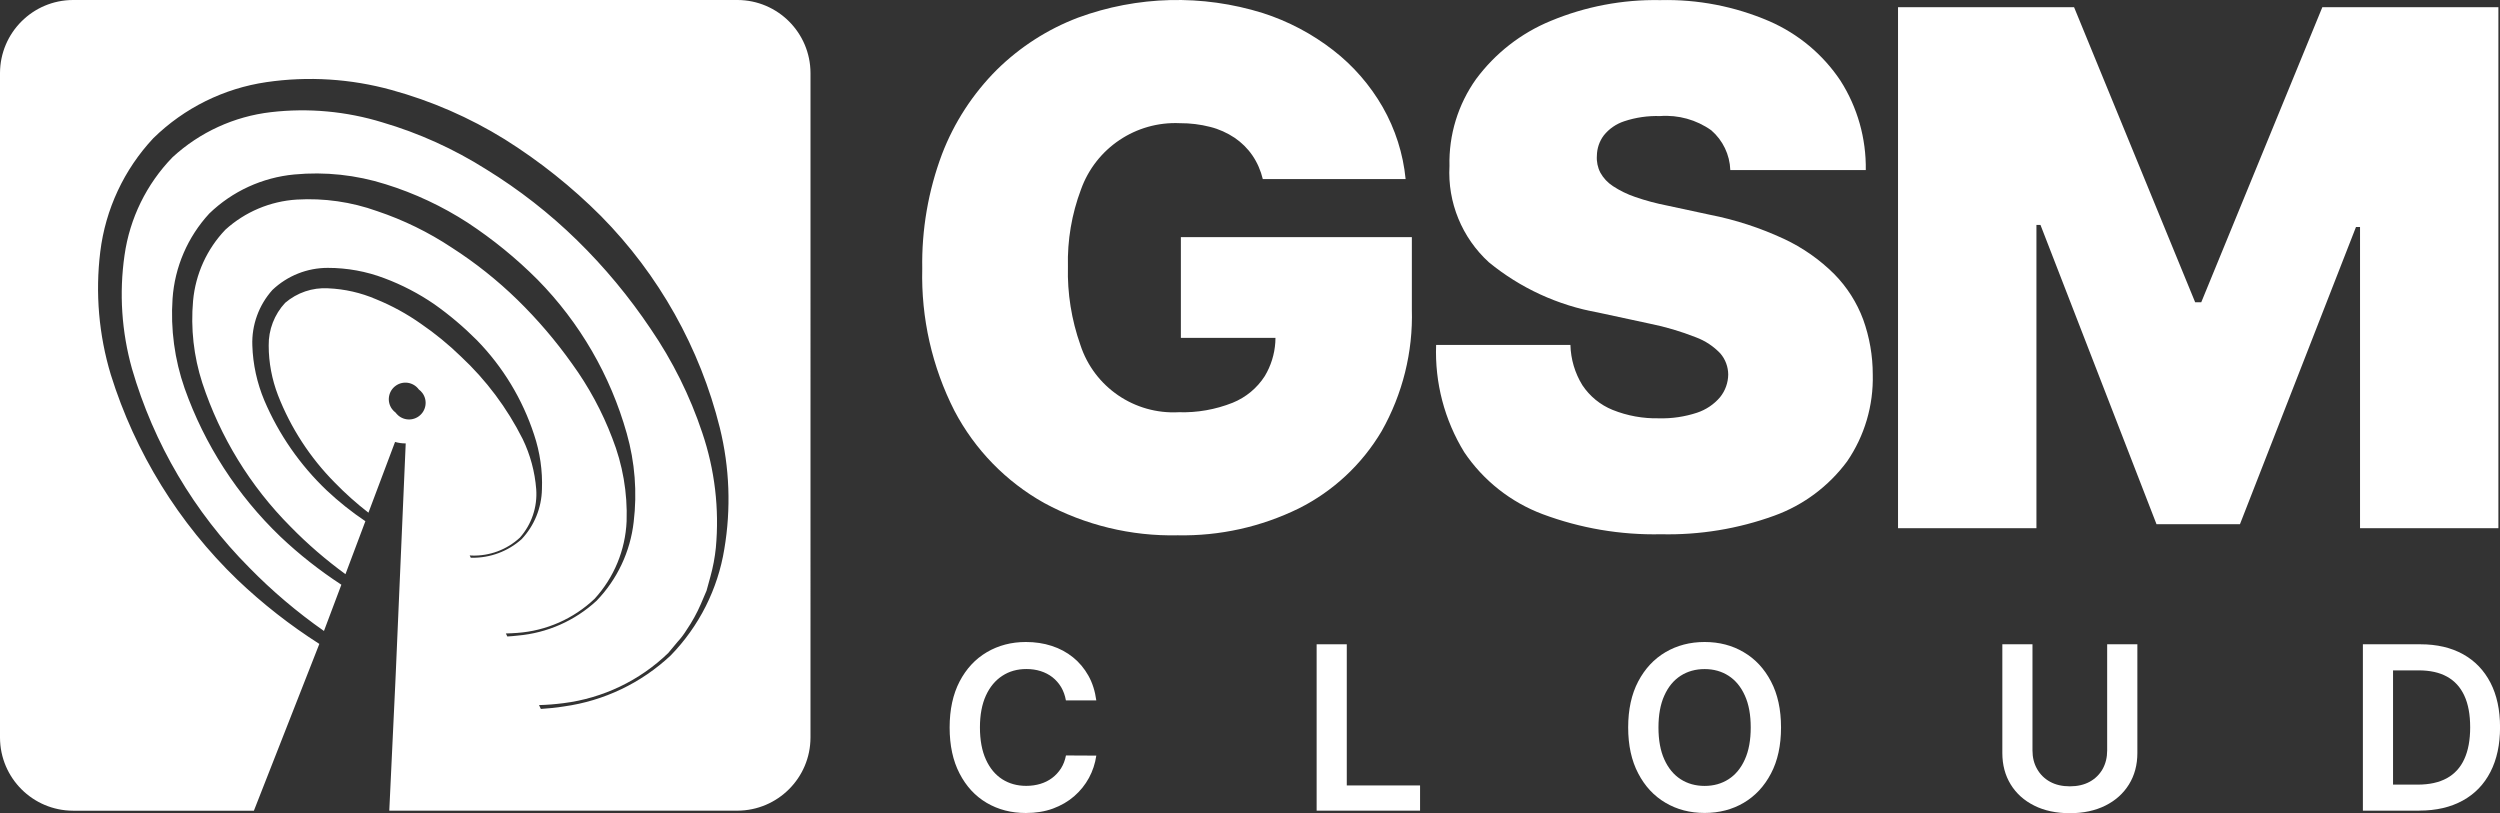 <?xml version="1.0" encoding="UTF-8"?>
<svg id="Livello_2" data-name="Livello 2" xmlns="http://www.w3.org/2000/svg" xmlns:xlink="http://www.w3.org/1999/xlink" viewBox="0 0 481 156.46">
  <rect x="0" y="0" width="481" height="156.46" fill="#333333" stroke="none"/>
  <defs>
    <style>
      .cls-1 {
        clip-path: url(#clippath);
      }

      .cls-2 {
        fill: none;
      }

      .cls-2, .cls-3 {
        stroke-width: 0px;
      }

      .cls-4 {
        clip-path: url(#clippath-1);
      }

      .cls-3 {
        fill: #fff;
      }
    </style>
    <clipPath id="clippath">
      <rect class="cls-2" y="0" width="481" height="156.46"/>
    </clipPath>
    <clipPath id="clippath-1">
      <rect class="cls-2" y="0" width="481" height="156.46"/>
    </clipPath>
  </defs>
  <g id="Livello_1-2" data-name="Livello 1">
    <g id="GSM-CLOUD-bianco">
      <g class="cls-1">
        <g class="cls-4">
          <path class="cls-3" d="M242.97,34.48c-.39-1.63-1.06-3.19-2.01-4.58-.91-1.33-2.07-2.47-3.4-3.38-1.44-.96-3.03-1.68-4.7-2.1-1.91-.49-3.87-.73-5.85-.72-8.44-.39-16.16,4.77-19.02,12.73-1.79,4.75-2.65,9.81-2.52,14.88-.13,5.13.69,10.23,2.4,15.07,2.65,8.1,10.42,13.4,18.93,12.93,3.54.11,7.06-.51,10.36-1.82,2.54-1.03,4.71-2.82,6.19-5.14,1.18-1.97,1.87-4.19,2.02-6.47.03-.45.03-.87.03-.87h-18.2v-19.38h44.44v13.9c.24,8.19-1.78,16.29-5.81,23.42-3.78,6.39-9.32,11.56-15.96,14.88-7.24,3.55-15.22,5.32-23.28,5.16-8.96.2-17.82-1.95-25.7-6.22-7.34-4.11-13.33-10.26-17.25-17.72-4.31-8.46-6.44-17.87-6.2-27.36-.13-7.52,1.16-14.99,3.8-22.03,2.33-6.09,5.93-11.62,10.54-16.23,4.46-4.39,9.77-7.81,15.62-10.03,11.43-4.21,23.93-4.52,35.56-.89,4.9,1.57,9.48,3.99,13.55,7.15,3.86,2.99,7.09,6.71,9.52,10.94,2.43,4.26,3.93,8.97,4.41,13.85h-27.49Z"/>
          <path class="cls-3" d="M332.91,32.71c-.1-2.94-1.43-5.71-3.66-7.64-2.87-2.04-6.35-3-9.86-2.74-2.34-.07-4.67.26-6.89,1-1.55.51-2.92,1.45-3.93,2.72-.85,1.13-1.31,2.5-1.33,3.91-.08,1.13.15,2.26.67,3.26.58,1.05,1.41,1.93,2.42,2.59,1.33.87,2.76,1.57,4.26,2.08,2.01.7,4.08,1.25,6.17,1.66l8.23,1.77c4.91.96,9.7,2.53,14.24,4.64,3.6,1.68,6.88,3.98,9.69,6.78,2.45,2.49,4.34,5.46,5.56,8.74,1.22,3.39,1.84,6.97,1.84,10.57.15,5.96-1.57,11.82-4.95,16.74-3.54,4.77-8.4,8.4-13.98,10.42-6.98,2.54-14.38,3.75-21.81,3.58-7.78.17-15.51-1.15-22.79-3.87-6.14-2.31-11.41-6.48-15.07-11.92-3.8-6.19-5.68-13.37-5.41-20.63h25.84c.07,2.74.86,5.41,2.3,7.74,1.42,2.13,3.44,3.79,5.81,4.75,2.83,1.14,5.88,1.69,8.93,1.62,2.48.07,4.95-.3,7.3-1.07,1.73-.57,3.27-1.6,4.45-2.99,1-1.24,1.55-2.77,1.57-4.36-.01-1.48-.54-2.91-1.49-4.03-1.32-1.4-2.93-2.47-4.74-3.14-2.87-1.13-5.83-2.01-8.86-2.62l-9.98-2.15c-7.7-1.37-14.93-4.7-20.98-9.66-5.18-4.73-7.97-11.53-7.58-18.53-.15-5.98,1.65-11.85,5.12-16.72,3.68-4.96,8.63-8.83,14.34-11.18,6.67-2.78,13.86-4.15,21.09-4.01,7.21-.18,14.37,1.21,20.99,4.06,5.57,2.43,10.32,6.39,13.68,11.43,3.28,5.13,4.97,11.12,4.88,17.21h-26.06Z"/>
          <polygon class="cls-3" points="365.18 1.38 399.05 1.38 422.35 58.16 423.52 58.16 446.82 1.38 480.69 1.38 480.69 101.63 454.07 101.63 454.07 43.68 453.29 43.68 430.97 100.85 414.91 100.85 392.59 43.28 391.81 43.28 391.81 101.63 365.18 101.63 365.18 1.38"/>
          <path class="cls-3" d="M210.92,134.76h-5.84c-.17-.96-.48-1.81-.92-2.56-.45-.74-1.01-1.38-1.67-1.9-.67-.52-1.43-.91-2.28-1.18-.85-.27-1.76-.4-2.74-.4-1.74,0-3.29.43-4.63,1.31-1.34.87-2.4,2.14-3.16,3.81-.76,1.68-1.14,3.71-1.14,6.12s.38,4.51,1.15,6.18c.76,1.68,1.82,2.94,3.15,3.79,1.34.85,2.87,1.27,4.61,1.27.96,0,1.86-.13,2.7-.38.84-.25,1.6-.63,2.27-1.13.67-.5,1.24-1.12,1.71-1.84.46-.73.78-1.56.96-2.5l5.84.03c-.22,1.52-.69,2.95-1.41,4.28-.73,1.34-1.67,2.51-2.84,3.53-1.17,1.02-2.53,1.8-4.09,2.38-1.56.57-3.3.85-5.21.85-2.82,0-5.33-.65-7.54-1.95-2.21-1.3-3.95-3.19-5.22-5.65-1.28-2.46-1.91-5.41-1.91-8.85s.64-6.4,1.92-8.86c1.28-2.45,3.03-4.33,5.24-5.63,2.21-1.3,4.71-1.96,7.51-1.96,1.78,0,3.44.25,4.97.75,1.54.5,2.9,1.23,4.1,2.2,1.19.96,2.18,2.14,2.96,3.53.78,1.39,1.28,2.98,1.52,4.76"/>
          <polygon class="cls-3" points="253.32 155.97 253.32 123.96 259.12 123.96 259.12 151.12 273.22 151.12 273.22 155.97 253.32 155.97"/>
          <path class="cls-3" d="M342.67,139.97c0,3.45-.64,6.4-1.93,8.85-1.29,2.46-3.04,4.34-5.25,5.64-2.21,1.3-4.72,1.95-7.52,1.95s-5.32-.65-7.53-1.96c-2.22-1.3-3.97-3.19-5.25-5.65-1.29-2.45-1.93-5.4-1.93-8.84s.64-6.4,1.93-8.85c1.29-2.45,3.04-4.33,5.25-5.63,2.21-1.3,4.72-1.96,7.53-1.96s5.31.65,7.52,1.96c2.22,1.3,3.97,3.18,5.25,5.63,1.29,2.45,1.93,5.4,1.93,8.85M336.84,139.97c0-2.43-.37-4.48-1.13-6.15-.75-1.67-1.8-2.94-3.13-3.8-1.34-.86-2.87-1.29-4.61-1.29s-3.28.43-4.62,1.29c-1.33.86-2.38,2.12-3.13,3.8-.76,1.67-1.13,3.73-1.13,6.15s.37,4.48,1.13,6.15c.75,1.67,1.8,2.94,3.13,3.8,1.34.86,2.87,1.29,4.62,1.29s3.27-.43,4.61-1.29c1.33-.86,2.38-2.12,3.13-3.8.76-1.67,1.13-3.73,1.13-6.15"/>
          <path class="cls-3" d="M405.43,123.96h5.8v20.92c0,2.29-.54,4.31-1.62,6.05-1.08,1.74-2.59,3.1-4.54,4.07-1.95.97-4.23,1.46-6.83,1.46s-4.9-.48-6.85-1.46c-1.95-.97-3.46-2.33-4.53-4.07-1.07-1.74-1.61-3.76-1.61-6.05v-20.92h5.8v20.43c0,1.34.29,2.52.89,3.57.59,1.04,1.42,1.86,2.49,2.45,1.07.59,2.34.88,3.81.88s2.74-.29,3.82-.88c1.07-.59,1.9-1.41,2.49-2.45.58-1.05.87-2.23.87-3.57v-20.43Z"/>
          <path class="cls-3" d="M465.47,155.97h-10.85v-32.01h11.07c3.18,0,5.91.64,8.2,1.91s4.05,3.11,5.28,5.49c1.23,2.39,1.84,5.24,1.84,8.57s-.62,6.2-1.85,8.59c-1.23,2.4-3.01,4.24-5.33,5.51-2.32,1.28-5.1,1.93-8.35,1.93M460.41,150.96h4.77c2.23,0,4.09-.41,5.59-1.23,1.49-.82,2.61-2.04,3.36-3.68.75-1.63,1.13-3.67,1.13-6.11s-.37-4.48-1.13-6.11c-.75-1.62-1.86-2.83-3.32-3.64-1.46-.81-3.28-1.21-5.45-1.21h-4.94v21.98Z"/>
          <path class="cls-3" d="M141.92,0H14.05C6.3.02.03,6.3,0,14.05v127.88c.03,7.75,6.3,14.03,14.05,14.05h34.8s12.59-32.09,12.59-32.09c-5.63-3.59-10.91-7.72-15.75-12.33-11.31-10.9-19.69-24.48-24.37-39.47-2.31-7.65-3-15.7-2.03-23.64,1-8.19,4.58-15.85,10.22-21.87,5.94-5.81,13.56-9.58,21.77-10.78,8.02-1.17,16.2-.65,24.01,1.5,7.7,2.11,15.05,5.31,21.83,9.51,6.71,4.21,12.93,9.17,18.52,14.77,11.14,11.29,19.03,25.36,22.86,40.75,1.88,7.63,2.17,15.56.86,23.3-1.25,7.71-4.85,14.86-10.31,20.47-5.67,5.32-12.84,8.75-20.55,9.82-1.46.24-2.95.38-4.44.48l-.35-.74c1.57-.04,3.14-.17,4.69-.37,7.59-.95,14.67-4.33,20.17-9.65l1.82-2.18c.64-.69,1.21-1.45,1.71-2.26,1.06-1.56,1.98-3.21,2.73-4.95l1.11-2.6.75-2.73c.5-1.81.85-3.66,1.04-5.53.69-7.48-.2-15.03-2.62-22.15-2.36-7.08-5.7-13.79-9.91-19.95-4.14-6.17-8.89-11.9-14.2-17.09-5.29-5.17-11.14-9.73-17.44-13.61-6.22-3.93-12.94-6.98-20-9.05-6.93-2.13-14.24-2.8-21.44-1.96-7.07.82-13.7,3.86-18.93,8.68-5,5.15-8.23,11.75-9.23,18.85-1.05,7.29-.56,14.72,1.43,21.82,4.19,14.46,11.96,27.62,22.58,38.29,4.4,4.5,9.21,8.57,14.36,12.18l3.35-8.9c-4.18-2.73-8.11-5.82-11.73-9.25-8.29-7.95-14.6-17.72-18.43-28.54-1.93-5.53-2.72-11.4-2.32-17.24.42-6.11,2.92-11.89,7.07-16.39,4.44-4.29,10.2-6.93,16.35-7.51,5.92-.56,11.9.08,17.58,1.88,5.57,1.73,10.89,4.23,15.79,7.4,4.84,3.19,9.34,6.85,13.43,10.95,8.13,8.26,14.03,18.44,17.17,29.6,1.57,5.53,2.02,11.32,1.33,17.03-.65,5.7-3.15,11.02-7.13,15.15-4.18,3.86-9.52,6.22-15.2,6.71-.65.08-1.32.13-1.98.17l-.28-.58c.73-.02,1.47-.05,2.21-.11,5.56-.4,10.82-2.72,14.86-6.56,3.74-4.09,5.92-9.37,6.16-14.91.19-5.47-.75-10.92-2.76-16.01-1.93-5.08-4.53-9.89-7.73-14.3-3.13-4.41-6.65-8.53-10.52-12.31-3.86-3.76-8.09-7.13-12.63-10.04-4.46-2.96-9.29-5.32-14.36-7.02-4.96-1.78-10.22-2.53-15.47-2.22-5.1.32-9.94,2.36-13.72,5.79-3.56,3.72-5.75,8.54-6.22,13.67-.48,5.33.12,10.7,1.77,15.8,3.43,10.42,9.24,19.9,16.98,27.67,3.26,3.34,6.8,6.39,10.57,9.14l3.83-10.19c-2.64-1.77-5.12-3.75-7.43-5.92-5.14-4.89-9.23-10.78-12.01-17.31-1.41-3.36-2.2-6.96-2.31-10.6-.14-3.92,1.25-7.75,3.87-10.67,2.88-2.73,6.7-4.25,10.66-4.24,3.71,0,7.4.67,10.87,1.99,3.4,1.27,6.62,2.95,9.61,5,2.93,2.07,5.67,4.39,8.2,6.93,5.01,5.14,8.77,11.35,11,18.17,1.13,3.38,1.65,6.94,1.51,10.5-.07,3.58-1.46,7-3.9,9.6-2.64,2.36-6.07,3.64-9.61,3.58h-.18l-.21-.45c.12,0,.25.03.37.03,3.43.12,6.78-1.12,9.3-3.46,2.25-2.55,3.38-5.9,3.13-9.3-.26-3.35-1.14-6.63-2.6-9.65-3-5.97-7.03-11.36-11.91-15.91-2.38-2.31-4.95-4.41-7.68-6.28-2.68-1.89-5.56-3.47-8.61-4.71-2.93-1.26-6.07-1.98-9.27-2.11-3-.17-5.95.84-8.24,2.8-2.07,2.23-3.21,5.18-3.16,8.23,0,3.27.62,6.5,1.79,9.55,2.45,6.28,6.16,11.99,10.9,16.78,2.03,2.09,4.2,4.03,6.5,5.81l5.12-13.61c.67.19,1.35.29,2.05.28l-1.36,31.41-.07,1.63-.48,11.11-.09,1.98-1.16,24.53h66.99c7.75-.03,14.03-6.31,14.05-14.05V14.05c-.02-7.75-6.3-14.03-14.05-14.05M80.58,80.09c-1.43,1.04-3.42.73-4.46-.7-.26-.19-.5-.43-.7-.7-1.04-1.42-.73-3.42.7-4.46,1.43-1.04,3.42-.72,4.46.7.27.2.5.43.7.7,1.04,1.43.72,3.42-.7,4.46"/>
        </g>
      </g>
    </g>
  </g>
</svg>